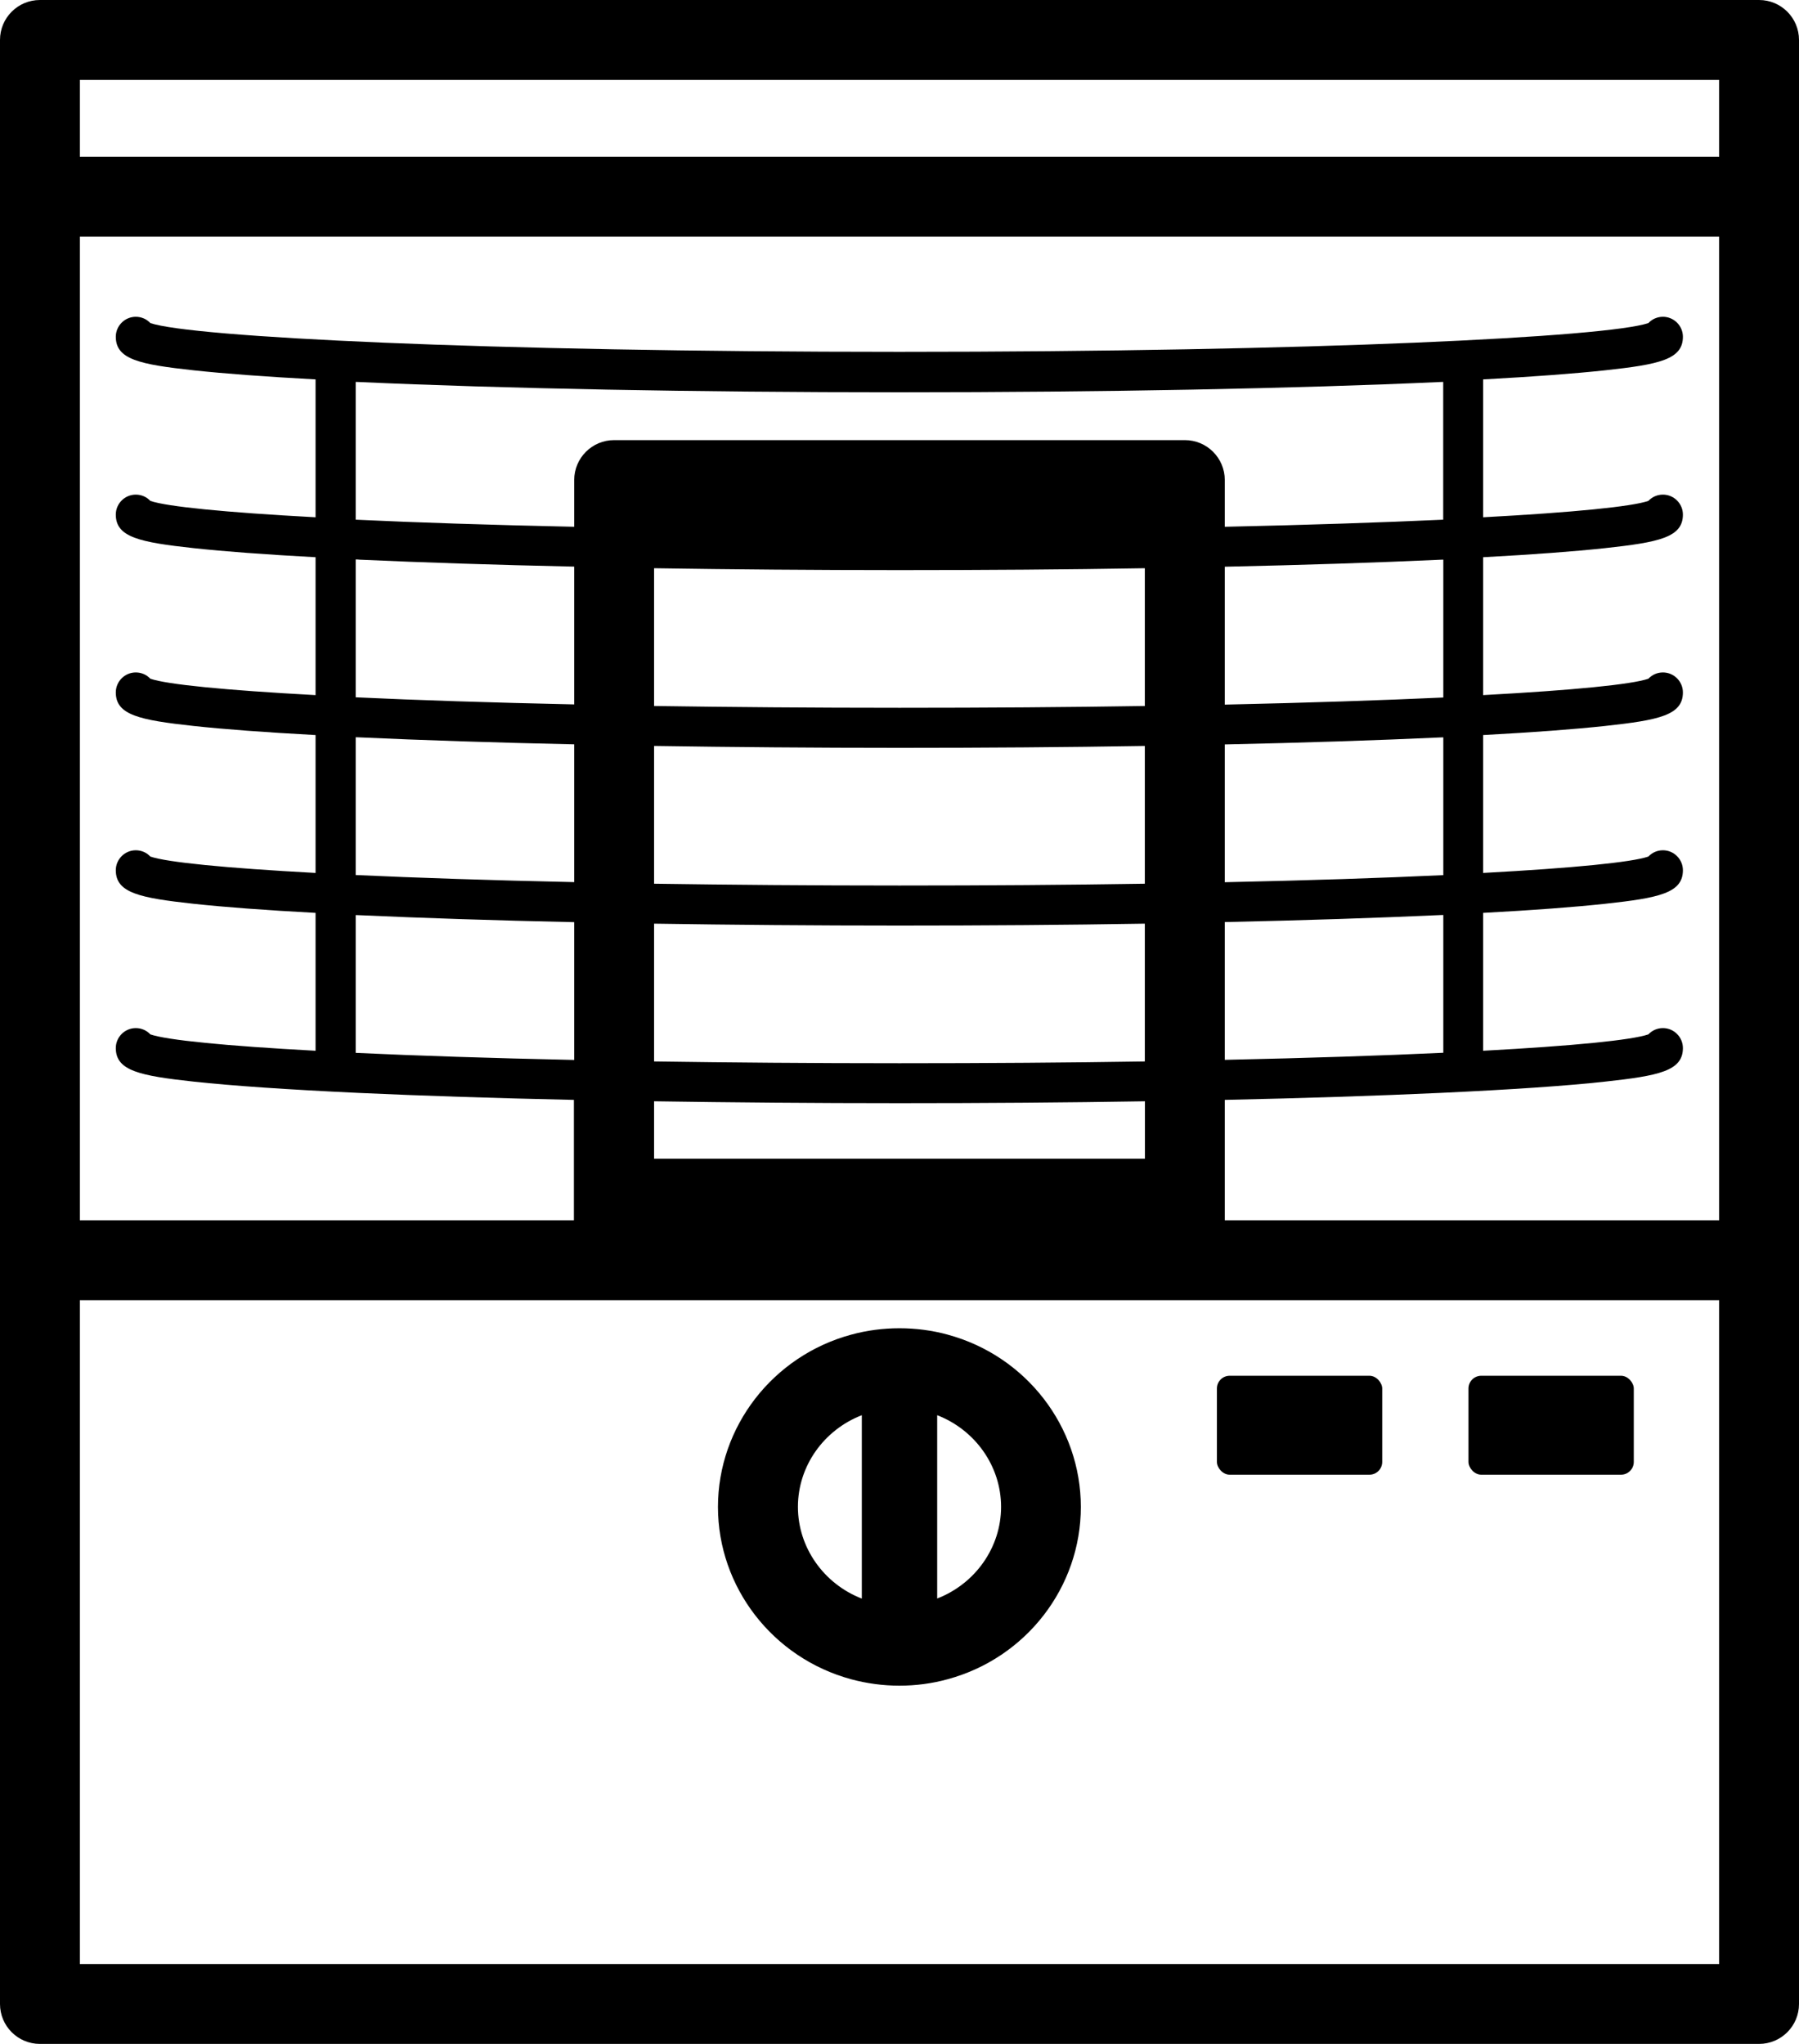 <?xml version="1.0" encoding="UTF-8"?>
<svg id="_レイヤー_2" data-name="レイヤー 2" xmlns="http://www.w3.org/2000/svg" width="180.21" height="204.71" viewBox="0 0 180.21 204.71">
  <g id="_01" data-name="01">
    <g>
      <path d="M176.21,0H4C1.79,0,0,1.79,0,4v196.71c0,2.21,1.79,4,4,4h172.21c2.21,0,4-1.79,4-4V4c0-2.21-1.79-4-4-4ZM172.21,196.71H8v-66.49h164.21v66.49ZM122.69,88.36v-13.8c7.92-.17,15.22-.41,21.59-.7.1,0,.2,0,.3-.01v13.8c-6.16.29-13.52.53-21.89.71ZM144.58,91.64v13.8c-6.16.29-13.52.53-21.89.71v-13.8c7.92-.17,15.22-.41,21.59-.7.1,0,.2,0,.3-.01ZM122.69,70.56v-13.8c7.92-.17,15.22-.41,21.59-.7.1,0,.2,0,.3-.01v13.81c-6.16.28-13.52.53-21.89.71ZM122.69,52.76v-4.68c0-2.21-1.79-4-4-4h-57.17c-2.21,0-4,1.79-4,4v4.68c-8.37-.18-15.73-.42-21.89-.71v-13.8c.1,0,.2,0,.3.01,14.48.66,33.71,1.03,54.17,1.03s39.7-.37,54.17-1.03c.1,0,.2,0,.3-.01v13.8c-6.16.28-13.52.53-21.89.71ZM90.1,106.49c-8.79,0-17.02-.07-24.58-.18v-13.8c7.82.12,16.09.19,24.58.19s16.77-.06,24.58-.19v13.8c-7.57.12-15.79.18-24.58.18ZM114.69,110.3v5.75h-49.17v-5.75c7.82.12,16.09.19,24.58.19s16.77-.06,24.58-.19ZM90.1,88.69c-8.79,0-17.02-.07-24.58-.18v-13.8c7.82.12,16.09.19,24.58.19s16.77-.06,24.58-.19v13.8c-7.57.12-15.79.18-24.58.18ZM90.1,70.89c-8.79,0-17.02-.07-24.58-.18v-13.8c7.82.12,16.09.19,24.58.19s16.77-.06,24.58-.19v13.8c-7.57.12-15.79.18-24.58.18ZM35.93,56.05c6.37.29,13.67.53,21.59.7v13.8c-8.37-.18-15.73-.42-21.89-.71v-13.81c.1,0,.2,0,.3.01ZM35.93,73.85c6.37.29,13.67.53,21.59.7v13.8c-8.37-.18-15.73-.43-21.89-.71v-13.8c.1,0,.2,0,.3.01ZM35.93,91.66c6.37.29,13.67.53,21.59.7v13.8c-8.37-.18-15.73-.42-21.89-.71v-13.8c.1,0,.2,0,.3.01ZM172.21,122.22h-49.52v-12.06c7.92-.17,15.22-.41,21.59-.7,7.07-.33,12.62-.7,16.51-1.13,5.42-.59,7.79-1.08,7.79-3.36,0-1.1-.9-2-2-2-.58,0-1.09.24-1.46.63-1.66.57-7.46,1.15-16.55,1.64v-13.81c5.05-.27,9.15-.58,12.22-.91,5.42-.59,7.79-1.08,7.79-3.36,0-1.1-.9-2-2-2-.58,0-1.09.24-1.46.63-1.66.57-7.46,1.15-16.55,1.64v-13.81c5.05-.27,9.15-.58,12.22-.91,5.42-.59,7.79-1.08,7.79-3.36,0-1.1-.9-2-2-2-.58,0-1.09.24-1.46.63-1.66.57-7.46,1.15-16.55,1.64v-13.81c5.05-.27,9.15-.58,12.22-.91,5.42-.59,7.79-1.08,7.79-3.36,0-1.1-.9-2-2-2-.58,0-1.09.24-1.46.63-1.66.57-7.46,1.15-16.55,1.64v-13.81c5.05-.27,9.15-.58,12.22-.91,5.42-.59,7.79-1.08,7.79-3.36,0-1.1-.9-2-2-2-.58,0-1.09.24-1.46.63-4.1,1.4-33.35,2.88-75.03,2.88s-70.93-1.48-75.03-2.88c-.36-.39-.88-.63-1.46-.63-1.1,0-2,.9-2,2,0,2.27,2.38,2.77,7.79,3.36,3.06.33,7.17.64,12.22.91v13.81c-9.09-.49-14.89-1.07-16.55-1.64-.36-.39-.88-.63-1.46-.63-1.1,0-2,.9-2,2,0,2.27,2.38,2.77,7.79,3.36,3.06.33,7.17.64,12.22.91v13.81c-9.09-.49-14.89-1.07-16.55-1.64-.36-.39-.88-.63-1.46-.63-1.1,0-2,.9-2,2,0,2.27,2.38,2.77,7.79,3.36,3.06.33,7.17.64,12.22.91v13.81c-9.09-.49-14.89-1.07-16.55-1.64-.36-.39-.88-.63-1.46-.63-1.1,0-2,.9-2,2,0,2.27,2.38,2.77,7.79,3.36,3.06.33,7.17.64,12.22.91v13.81c-9.09-.49-14.89-1.07-16.55-1.64-.36-.39-.88-.63-1.46-.63-1.1,0-2,.9-2,2,0,2.27,2.38,2.77,7.79,3.36,3.89.42,9.45.8,16.51,1.13,6.37.29,13.67.53,21.59.7v12.06H8V23.7h164.21v98.52ZM172.21,15.7H8v-7.7h164.21v7.7Z"/>
      <path d="M94.93,133.67c-3.12-.85-6.54-.85-9.65,0-7.86,2.12-13.36,9.22-13.36,17.26s5.49,15.13,13.35,17.26c1.56.42,3.18.64,4.82.64s3.26-.21,4.82-.64c7.87-2.12,13.36-9.22,13.36-17.26s-5.49-15.14-13.35-17.26ZM86.33,160.11c-3.81-1.48-6.4-5.12-6.4-9.19s2.58-7.7,6.4-9.18v18.37ZM93.88,160.11v-18.37c3.82,1.48,6.4,5.12,6.4,9.18s-2.58,7.7-6.4,9.18Z"/>
      <rect x="121.9" y="137.79" width="16.56" height="9.91" rx="1.28" ry="1.28"/>
      <rect x="147.1" y="137.79" width="16.56" height="9.91" rx="1.28" ry="1.28"/>
    </g>
  </g>
</svg>